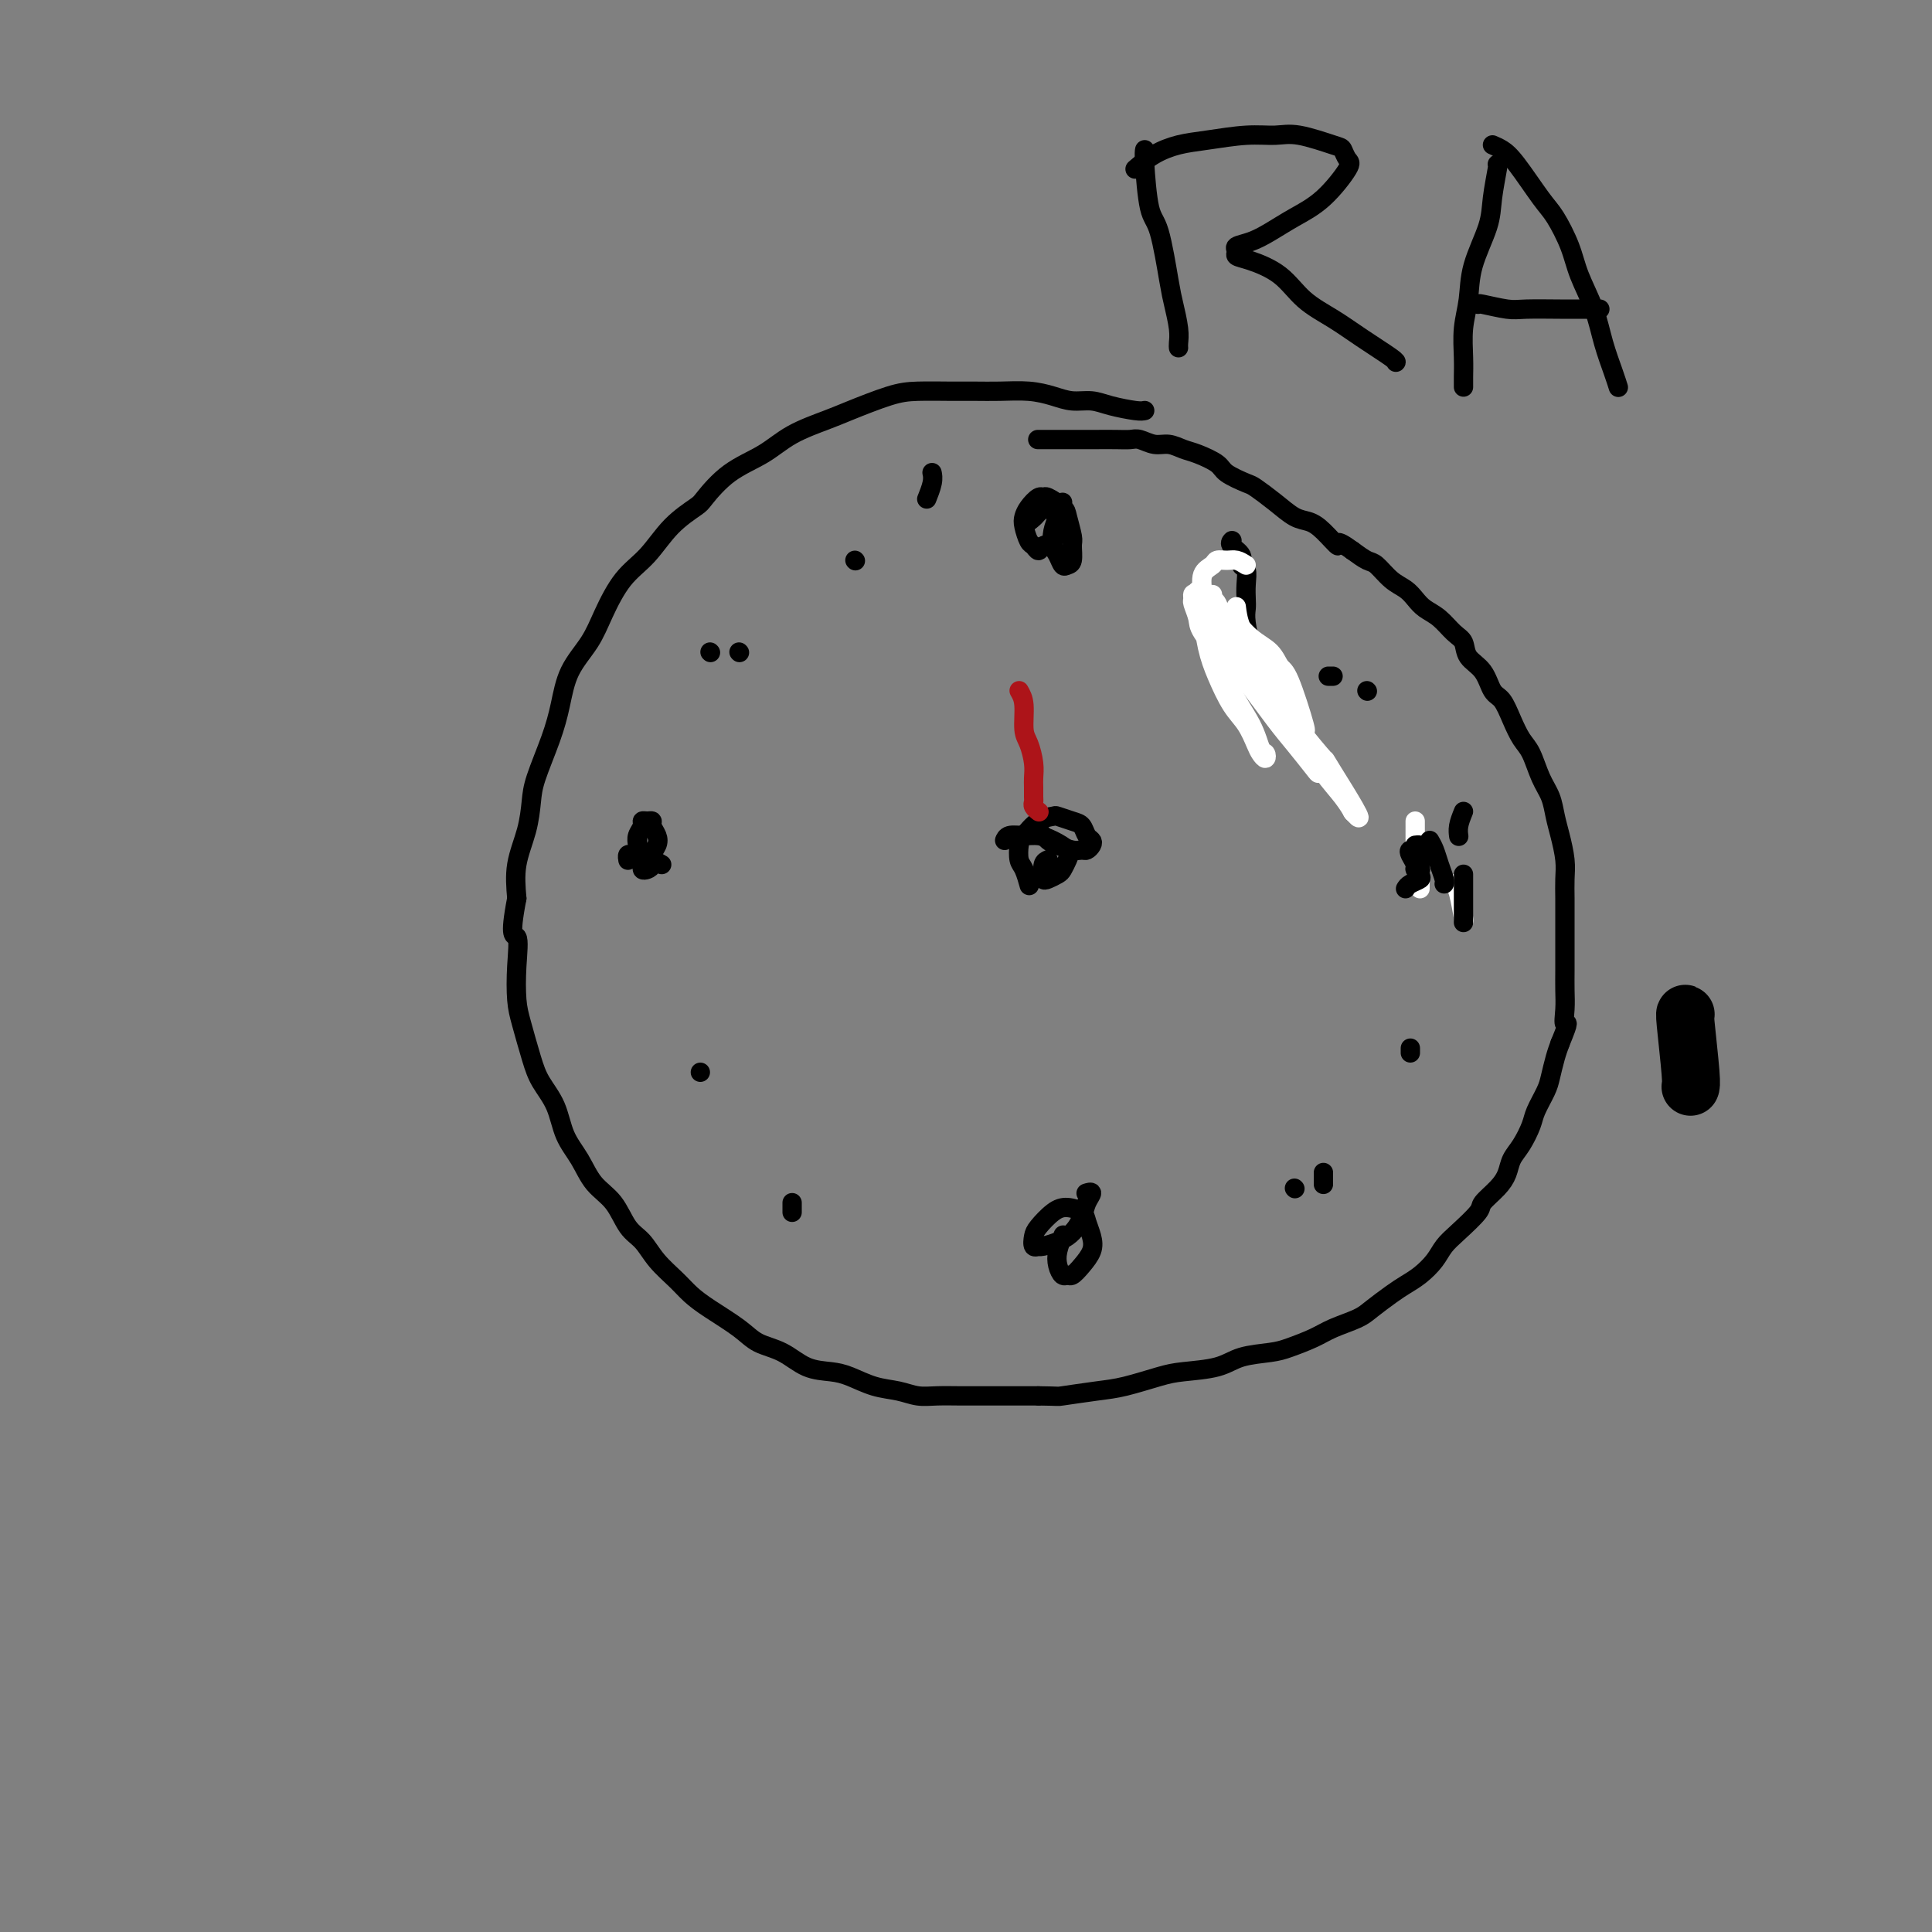<svg viewBox='0 0 400 400' version='1.1' xmlns='http://www.w3.org/2000/svg' xmlns:xlink='http://www.w3.org/1999/xlink'><rect x="0" y="0" width="400" height="400" fill="#808080" stroke="none"/><g fill='none' stroke='#000000' stroke-width='4' stroke-linecap='round' stroke-linejoin='round'><path d='M237,85c-0.374,0.081 -0.749,0.163 -2,0c-1.251,-0.163 -3.379,-0.569 -5,-1c-1.621,-0.431 -2.736,-0.886 -4,-1c-1.264,-0.114 -2.676,0.113 -4,0c-1.324,-0.113 -2.560,-0.566 -4,-1c-1.440,-0.434 -3.084,-0.849 -5,-1c-1.916,-0.151 -4.105,-0.039 -6,0c-1.895,0.039 -3.497,0.006 -5,0c-1.503,-0.006 -2.905,0.014 -5,0c-2.095,-0.014 -4.881,-0.062 -7,0c-2.119,0.062 -3.572,0.235 -6,1c-2.428,0.765 -5.831,2.120 -8,3c-2.169,0.880 -3.103,1.283 -5,2c-1.897,0.717 -4.757,1.748 -7,3c-2.243,1.252 -3.870,2.724 -6,4c-2.130,1.276 -4.764,2.357 -7,4c-2.236,1.643 -4.075,3.847 -5,5c-0.925,1.153 -0.937,1.255 -2,2c-1.063,0.745 -3.179,2.133 -5,4c-1.821,1.867 -3.349,4.212 -5,6c-1.651,1.788 -3.426,3.018 -5,5c-1.574,1.982 -2.948,4.715 -4,7c-1.052,2.285 -1.781,4.123 -3,6c-1.219,1.877 -2.929,3.792 -4,6c-1.071,2.208 -1.504,4.710 -2,7c-0.496,2.290 -1.054,4.368 -2,7c-0.946,2.632 -2.278,5.819 -3,8c-0.722,2.181 -0.833,3.358 -1,5c-0.167,1.642 -0.391,3.750 -1,6c-0.609,2.250 -1.603,4.643 -2,7c-0.397,2.357 -0.199,4.679 0,7'/><path d='M107,186c-1.704,8.818 -0.464,7.362 0,8c0.464,0.638 0.154,3.370 0,6c-0.154,2.630 -0.150,5.160 0,7c0.150,1.840 0.448,2.991 1,5c0.552,2.009 1.358,4.875 2,7c0.642,2.125 1.118,3.510 2,5c0.882,1.490 2.168,3.086 3,5c0.832,1.914 1.209,4.148 2,6c0.791,1.852 1.997,3.324 3,5c1.003,1.676 1.804,3.557 3,5c1.196,1.443 2.789,2.448 4,4c1.211,1.552 2.042,3.651 3,5c0.958,1.349 2.042,1.949 3,3c0.958,1.051 1.789,2.553 3,4c1.211,1.447 2.801,2.839 4,4c1.199,1.161 2.007,2.092 3,3c0.993,0.908 2.172,1.795 4,3c1.828,1.205 4.306,2.729 6,4c1.694,1.271 2.605,2.290 4,3c1.395,0.710 3.274,1.111 5,2c1.726,0.889 3.297,2.265 5,3c1.703,0.735 3.536,0.828 5,1c1.464,0.172 2.557,0.424 4,1c1.443,0.576 3.235,1.475 5,2c1.765,0.525 3.504,0.677 5,1c1.496,0.323 2.751,0.819 4,1c1.249,0.181 2.492,0.049 4,0c1.508,-0.049 3.280,-0.013 5,0c1.720,0.013 3.386,0.004 5,0c1.614,-0.004 3.175,-0.001 5,0c1.825,0.001 3.912,0.001 6,0'/><path d='M215,289c4.646,0.052 3.762,0.182 5,0c1.238,-0.182 4.600,-0.678 7,-1c2.400,-0.322 3.840,-0.471 6,-1c2.160,-0.529 5.040,-1.437 7,-2c1.960,-0.563 3.002,-0.780 5,-1c1.998,-0.220 4.954,-0.443 7,-1c2.046,-0.557 3.182,-1.447 5,-2c1.818,-0.553 4.318,-0.767 6,-1c1.682,-0.233 2.546,-0.484 4,-1c1.454,-0.516 3.499,-1.297 5,-2c1.501,-0.703 2.460,-1.329 4,-2c1.540,-0.671 3.661,-1.386 5,-2c1.339,-0.614 1.896,-1.126 3,-2c1.104,-0.874 2.757,-2.110 4,-3c1.243,-0.890 2.078,-1.433 3,-2c0.922,-0.567 1.932,-1.157 3,-2c1.068,-0.843 2.192,-1.940 3,-3c0.808,-1.060 1.298,-2.083 2,-3c0.702,-0.917 1.617,-1.729 3,-3c1.383,-1.271 3.234,-3.001 4,-4c0.766,-0.999 0.445,-1.267 1,-2c0.555,-0.733 1.984,-1.933 3,-3c1.016,-1.067 1.619,-2.003 2,-3c0.381,-0.997 0.540,-2.056 1,-3c0.460,-0.944 1.223,-1.774 2,-3c0.777,-1.226 1.570,-2.849 2,-4c0.430,-1.151 0.496,-1.831 1,-3c0.504,-1.169 1.444,-2.829 2,-4c0.556,-1.171 0.727,-1.854 1,-3c0.273,-1.146 0.650,-2.756 1,-4c0.350,-1.244 0.675,-2.122 1,-3'/><path d='M323,216c2.238,-5.416 1.332,-3.957 1,-4c-0.332,-0.043 -0.089,-1.590 0,-3c0.089,-1.410 0.024,-2.683 0,-4c-0.024,-1.317 -0.006,-2.676 0,-4c0.006,-1.324 0.001,-2.612 0,-4c-0.001,-1.388 0.000,-2.876 0,-4c-0.000,-1.124 -0.003,-1.882 0,-3c0.003,-1.118 0.012,-2.595 0,-4c-0.012,-1.405 -0.044,-2.739 0,-4c0.044,-1.261 0.163,-2.450 0,-4c-0.163,-1.550 -0.610,-3.462 -1,-5c-0.390,-1.538 -0.723,-2.704 -1,-4c-0.277,-1.296 -0.497,-2.723 -1,-4c-0.503,-1.277 -1.289,-2.405 -2,-4c-0.711,-1.595 -1.345,-3.657 -2,-5c-0.655,-1.343 -1.329,-1.966 -2,-3c-0.671,-1.034 -1.339,-2.478 -2,-4c-0.661,-1.522 -1.314,-3.122 -2,-4c-0.686,-0.878 -1.404,-1.035 -2,-2c-0.596,-0.965 -1.068,-2.737 -2,-4c-0.932,-1.263 -2.322,-2.015 -3,-3c-0.678,-0.985 -0.643,-2.203 -1,-3c-0.357,-0.797 -1.106,-1.172 -2,-2c-0.894,-0.828 -1.933,-2.107 -3,-3c-1.067,-0.893 -2.163,-1.399 -3,-2c-0.837,-0.601 -1.417,-1.298 -2,-2c-0.583,-0.702 -1.170,-1.409 -2,-2c-0.830,-0.591 -1.903,-1.066 -3,-2c-1.097,-0.934 -2.218,-2.328 -3,-3c-0.782,-0.672 -1.223,-0.620 -2,-1c-0.777,-0.380 -1.888,-1.190 -3,-2'/><path d='M280,114c-4.095,-3.015 -2.832,-1.051 -3,-1c-0.168,0.051 -1.768,-1.811 -3,-3c-1.232,-1.189 -2.095,-1.704 -3,-2c-0.905,-0.296 -1.850,-0.373 -3,-1c-1.150,-0.627 -2.505,-1.806 -4,-3c-1.495,-1.194 -3.131,-2.404 -4,-3c-0.869,-0.596 -0.970,-0.579 -2,-1c-1.030,-0.421 -2.989,-1.280 -4,-2c-1.011,-0.720 -1.075,-1.302 -2,-2c-0.925,-0.698 -2.713,-1.511 -4,-2c-1.287,-0.489 -2.074,-0.653 -3,-1c-0.926,-0.347 -1.993,-0.878 -3,-1c-1.007,-0.122 -1.955,0.163 -3,0c-1.045,-0.163 -2.187,-0.776 -3,-1c-0.813,-0.224 -1.295,-0.060 -2,0c-0.705,0.060 -1.631,0.016 -3,0c-1.369,-0.016 -3.181,-0.004 -4,0c-0.819,0.004 -0.646,0.001 -1,0c-0.354,-0.001 -1.237,-0.000 -2,0c-0.763,0.000 -1.406,0.000 -2,0c-0.594,-0.000 -1.139,-0.000 -2,0c-0.861,0.000 -2.040,0.000 -3,0c-0.960,-0.000 -1.703,-0.000 -2,0c-0.297,0.000 -0.149,0.000 0,0'/><path d='M215,170c-0.013,-0.241 -0.027,-0.482 0,0c0.027,0.482 0.094,1.688 0,2c-0.094,0.312 -0.348,-0.270 0,0c0.348,0.270 1.297,1.394 2,2c0.703,0.606 1.159,0.695 2,1c0.841,0.305 2.069,0.824 3,1c0.931,0.176 1.567,0.007 2,0c0.433,-0.007 0.663,0.149 1,0c0.337,-0.149 0.779,-0.603 1,-1c0.221,-0.397 0.220,-0.737 0,-1c-0.220,-0.263 -0.659,-0.449 -1,-1c-0.341,-0.551 -0.583,-1.467 -1,-2c-0.417,-0.533 -1.008,-0.683 -2,-1c-0.992,-0.317 -2.385,-0.802 -3,-1c-0.615,-0.198 -0.453,-0.110 -1,0c-0.547,0.110 -1.804,0.240 -3,1c-1.196,0.760 -2.331,2.148 -3,3c-0.669,0.852 -0.873,1.168 -1,2c-0.127,0.832 -0.178,2.182 0,3c0.178,0.818 0.587,1.105 1,2c0.413,0.895 0.832,2.399 1,3c0.168,0.601 0.084,0.301 0,0'/><path d='M217,178c-0.422,0.189 -0.843,0.377 -1,1c-0.157,0.623 -0.049,1.680 0,2c0.049,0.320 0.041,-0.099 0,0c-0.041,0.099 -0.113,0.714 0,1c0.113,0.286 0.411,0.243 1,0c0.589,-0.243 1.469,-0.684 2,-1c0.531,-0.316 0.711,-0.505 1,-1c0.289,-0.495 0.685,-1.295 1,-2c0.315,-0.705 0.547,-1.314 0,-2c-0.547,-0.686 -1.873,-1.448 -3,-2c-1.127,-0.552 -2.053,-0.894 -3,-1c-0.947,-0.106 -1.914,0.023 -3,0c-1.086,-0.023 -2.293,-0.199 -3,0c-0.707,0.199 -0.916,0.771 -1,1c-0.084,0.229 -0.042,0.114 0,0'/><path d='M193,98c-0.030,-0.137 -0.060,-0.274 0,0c0.060,0.274 0.208,0.958 0,2c-0.208,1.042 -0.774,2.440 -1,3c-0.226,0.560 -0.113,0.280 0,0'/><path d='M255,112c0.063,-0.068 0.126,-0.136 0,0c-0.126,0.136 -0.440,0.476 0,1c0.440,0.524 1.635,1.232 2,2c0.365,0.768 -0.098,1.595 0,2c0.098,0.405 0.757,0.388 1,1c0.243,0.612 0.069,1.853 0,3c-0.069,1.147 -0.032,2.200 0,3c0.032,0.800 0.060,1.349 0,2c-0.060,0.651 -0.209,1.406 0,3c0.209,1.594 0.774,4.027 1,5c0.226,0.973 0.113,0.487 0,0'/></g>
<g fill='none' stroke='#FFFFFF' stroke-width='4' stroke-linecap='round' stroke-linejoin='round'><path d='M258,117c-0.676,-0.428 -1.351,-0.857 -2,-1c-0.649,-0.143 -1.270,-0.001 -2,0c-0.730,0.001 -1.569,-0.138 -2,0c-0.431,0.138 -0.453,0.552 -1,1c-0.547,0.448 -1.620,0.929 -2,2c-0.380,1.071 -0.069,2.734 0,4c0.069,1.266 -0.105,2.137 0,4c0.105,1.863 0.490,4.719 1,7c0.510,2.281 1.145,3.987 2,6c0.855,2.013 1.932,4.334 3,6c1.068,1.666 2.129,2.677 3,4c0.871,1.323 1.551,2.957 2,4c0.449,1.043 0.667,1.496 1,2c0.333,0.504 0.783,1.059 1,1c0.217,-0.059 0.202,-0.733 0,-1c-0.202,-0.267 -0.590,-0.127 -1,-1c-0.410,-0.873 -0.841,-2.761 -2,-5c-1.159,-2.239 -3.046,-4.831 -4,-7c-0.954,-2.169 -0.973,-3.915 -2,-6c-1.027,-2.085 -3.060,-4.510 -4,-6c-0.940,-1.490 -0.785,-2.045 -1,-3c-0.215,-0.955 -0.800,-2.308 -1,-3c-0.200,-0.692 -0.014,-0.721 0,-1c0.014,-0.279 -0.144,-0.807 0,-1c0.144,-0.193 0.588,-0.052 1,0c0.412,0.052 0.791,0.014 2,1c1.209,0.986 3.249,2.996 4,4c0.751,1.004 0.215,1.001 0,1c-0.215,-0.001 -0.107,-0.001 0,0'/><path d='M256,126c-0.042,-0.342 -0.083,-0.685 0,0c0.083,0.685 0.291,2.396 1,4c0.709,1.604 1.920,3.100 3,5c1.080,1.900 2.029,4.204 3,6c0.971,1.796 1.963,3.083 3,5c1.037,1.917 2.120,4.465 3,6c0.880,1.535 1.556,2.058 2,3c0.444,0.942 0.657,2.303 1,3c0.343,0.697 0.818,0.729 1,1c0.182,0.271 0.071,0.782 0,1c-0.071,0.218 -0.104,0.144 -1,-1c-0.896,-1.144 -2.657,-3.356 -4,-5c-1.343,-1.644 -2.267,-2.719 -4,-5c-1.733,-2.281 -4.273,-5.767 -6,-8c-1.727,-2.233 -2.640,-3.212 -4,-5c-1.360,-1.788 -3.166,-4.385 -4,-6c-0.834,-1.615 -0.697,-2.247 -1,-3c-0.303,-0.753 -1.047,-1.628 -1,-2c0.047,-0.372 0.884,-0.241 1,0c0.116,0.241 -0.489,0.594 0,1c0.489,0.406 2.072,0.866 4,3c1.928,2.134 4.200,5.943 6,9c1.800,3.057 3.127,5.363 5,8c1.873,2.637 4.292,5.607 6,8c1.708,2.393 2.706,4.210 4,6c1.294,1.790 2.883,3.552 4,5c1.117,1.448 1.762,2.582 2,3c0.238,0.418 0.068,0.119 0,0c-0.068,-0.119 -0.034,-0.060 0,0'/><path d='M280,168c3.946,4.636 -1.689,-4.274 -4,-8c-2.311,-3.726 -1.299,-2.267 -2,-3c-0.701,-0.733 -3.115,-3.659 -5,-6c-1.885,-2.341 -3.241,-4.098 -5,-6c-1.759,-1.902 -3.921,-3.948 -6,-7c-2.079,-3.052 -4.073,-7.110 -5,-9c-0.927,-1.890 -0.785,-1.613 -1,-2c-0.215,-0.387 -0.787,-1.438 -1,-2c-0.213,-0.562 -0.067,-0.635 0,-1c0.067,-0.365 0.055,-1.021 0,-1c-0.055,0.021 -0.154,0.720 0,1c0.154,0.280 0.561,0.139 1,1c0.439,0.861 0.909,2.722 2,5c1.091,2.278 2.803,4.973 4,7c1.197,2.027 1.880,3.384 3,5c1.120,1.616 2.678,3.489 4,5c1.322,1.511 2.409,2.658 3,3c0.591,0.342 0.685,-0.122 1,0c0.315,0.122 0.852,0.830 1,1c0.148,0.170 -0.094,-0.198 0,0c0.094,0.198 0.525,0.963 0,-1c-0.525,-1.963 -2.006,-6.655 -3,-9c-0.994,-2.345 -1.502,-2.343 -2,-3c-0.498,-0.657 -0.988,-1.974 -2,-3c-1.012,-1.026 -2.548,-1.763 -4,-3c-1.452,-1.237 -2.820,-2.975 -4,-4c-1.180,-1.025 -2.172,-1.337 -3,-2c-0.828,-0.663 -1.492,-1.679 -2,-2c-0.508,-0.321 -0.859,0.051 -1,0c-0.141,-0.051 -0.070,-0.526 0,-1'/><path d='M249,123c-2.190,-1.656 -0.663,0.202 0,1c0.663,0.798 0.464,0.534 1,1c0.536,0.466 1.808,1.663 3,3c1.192,1.337 2.304,2.816 3,4c0.696,1.184 0.975,2.073 2,3c1.025,0.927 2.796,1.891 4,3c1.204,1.109 1.840,2.362 2,3c0.160,0.638 -0.158,0.661 0,1c0.158,0.339 0.790,0.992 1,1c0.210,0.008 -0.002,-0.631 0,-1c0.002,-0.369 0.219,-0.470 0,-1c-0.219,-0.530 -0.874,-1.491 -2,-3c-1.126,-1.509 -2.722,-3.567 -4,-5c-1.278,-1.433 -2.237,-2.240 -3,-3c-0.763,-0.760 -1.328,-1.472 -2,-2c-0.672,-0.528 -1.450,-0.873 -2,-1c-0.550,-0.127 -0.871,-0.036 -1,0c-0.129,0.036 -0.064,0.018 0,0'/><path d='M293,170c0.000,0.438 0.000,0.876 0,1c-0.000,0.124 -0.001,-0.066 0,0c0.001,0.066 0.004,0.389 0,1c-0.004,0.611 -0.015,1.510 0,2c0.015,0.490 0.057,0.573 0,1c-0.057,0.427 -0.211,1.200 0,2c0.211,0.800 0.789,1.626 1,2c0.211,0.374 0.057,0.296 0,1c-0.057,0.704 -0.015,2.189 0,3c0.015,0.811 0.004,0.946 0,1c-0.004,0.054 -0.002,0.027 0,0'/><path d='M301,183c0.311,0.289 0.622,0.578 1,2c0.378,1.422 0.822,3.978 1,5c0.178,1.022 0.089,0.511 0,0'/></g>
<g fill='none' stroke='#000000' stroke-width='4' stroke-linecap='round' stroke-linejoin='round'><path d='M303,168c-0.422,1.044 -0.844,2.089 -1,3c-0.156,0.911 -0.044,1.689 0,2c0.044,0.311 0.022,0.156 0,0'/><path d='M303,181c0.000,0.370 0.000,0.740 0,1c0.000,0.260 0.000,0.409 0,1c0.000,0.591 0.000,1.622 0,3c0.000,1.378 0.000,3.102 0,4c0.000,0.898 0.000,0.971 0,1c0.000,0.029 0.000,0.015 0,0'/><path d='M296,174c0.340,0.589 0.679,1.177 1,2c0.321,0.823 0.622,1.880 1,3c0.378,1.120 0.833,2.301 1,3c0.167,0.699 0.048,0.914 0,1c-0.048,0.086 -0.024,0.043 0,0'/><path d='M137,179c-0.754,-0.453 -1.508,-0.906 -2,-1c-0.492,-0.094 -0.723,0.171 -1,0c-0.277,-0.171 -0.600,-0.779 -1,-1c-0.400,-0.221 -0.878,-0.055 -1,0c-0.122,0.055 0.111,0.001 0,0c-0.111,-0.001 -0.566,0.052 -1,0c-0.434,-0.052 -0.848,-0.210 -1,0c-0.152,0.210 -0.041,0.787 0,1c0.041,0.213 0.012,0.061 0,0c-0.012,-0.061 -0.006,-0.030 0,0'/><path d='M132,173c-0.009,0.787 -0.017,1.573 0,2c0.017,0.427 0.060,0.493 0,1c-0.060,0.507 -0.222,1.454 0,2c0.222,0.546 0.829,0.690 1,1c0.171,0.310 -0.094,0.785 0,1c0.094,0.215 0.548,0.171 1,0c0.452,-0.171 0.902,-0.469 1,-1c0.098,-0.531 -0.155,-1.295 0,-2c0.155,-0.705 0.718,-1.352 1,-2c0.282,-0.648 0.282,-1.299 0,-2c-0.282,-0.701 -0.845,-1.454 -1,-2c-0.155,-0.546 0.098,-0.887 0,-1c-0.098,-0.113 -0.548,-0.000 -1,0c-0.452,0.000 -0.905,-0.113 -1,0c-0.095,0.113 0.170,0.451 0,1c-0.170,0.549 -0.774,1.310 -1,2c-0.226,0.690 -0.075,1.310 0,2c0.075,0.690 0.073,1.449 0,2c-0.073,0.551 -0.216,0.893 0,1c0.216,0.107 0.790,-0.023 1,0c0.210,0.023 0.057,0.198 0,0c-0.057,-0.198 -0.016,-0.771 0,-1c0.016,-0.229 0.008,-0.115 0,0'/><path d='M291,184c0.197,-0.324 0.394,-0.649 1,-1c0.606,-0.351 1.623,-0.729 2,-1c0.377,-0.271 0.116,-0.437 0,-1c-0.116,-0.563 -0.087,-1.525 0,-2c0.087,-0.475 0.233,-0.465 0,-1c-0.233,-0.535 -0.843,-1.615 -1,-2c-0.157,-0.385 0.139,-0.075 0,0c-0.139,0.075 -0.713,-0.085 -1,0c-0.287,0.085 -0.287,0.416 0,1c0.287,0.584 0.862,1.421 1,2c0.138,0.579 -0.159,0.899 0,1c0.159,0.101 0.774,-0.018 1,0c0.226,0.018 0.061,0.173 0,0c-0.061,-0.173 -0.020,-0.673 0,-1c0.020,-0.327 0.019,-0.480 0,-1c-0.019,-0.520 -0.057,-1.407 0,-2c0.057,-0.593 0.208,-0.890 0,-1c-0.208,-0.110 -0.774,-0.031 -1,0c-0.226,0.031 -0.113,0.016 0,0'/><path d='M214,105c0.423,0.423 0.845,0.845 1,1c0.155,0.155 0.042,0.042 0,0c-0.042,-0.042 -0.012,-0.012 0,0c0.012,0.012 0.006,0.006 0,0'/><path d='M220,104c-0.316,1.007 -0.632,2.015 -1,3c-0.368,0.985 -0.790,1.949 -1,3c-0.210,1.051 -0.210,2.190 0,3c0.210,0.810 0.630,1.293 1,2c0.370,0.707 0.688,1.639 1,2c0.312,0.361 0.616,0.150 1,0c0.384,-0.150 0.848,-0.238 1,-1c0.152,-0.762 -0.008,-2.198 0,-3c0.008,-0.802 0.185,-0.971 0,-2c-0.185,-1.029 -0.731,-2.918 -1,-4c-0.269,-1.082 -0.261,-1.356 -1,-2c-0.739,-0.644 -2.226,-1.659 -3,-2c-0.774,-0.341 -0.835,-0.010 -1,0c-0.165,0.010 -0.433,-0.302 -1,0c-0.567,0.302 -1.431,1.218 -2,2c-0.569,0.782 -0.843,1.430 -1,2c-0.157,0.570 -0.198,1.064 0,2c0.198,0.936 0.634,2.316 1,3c0.366,0.684 0.662,0.671 1,1c0.338,0.329 0.718,0.999 1,1c0.282,0.001 0.465,-0.668 1,-1c0.535,-0.332 1.422,-0.327 2,-1c0.578,-0.673 0.845,-2.023 1,-3c0.155,-0.977 0.196,-1.582 0,-2c-0.196,-0.418 -0.630,-0.651 -1,-1c-0.370,-0.349 -0.677,-0.814 -1,-1c-0.323,-0.186 -0.661,-0.093 -1,0'/><path d='M216,105c-0.417,-0.976 -0.458,0.083 -1,1c-0.542,0.917 -1.583,1.690 -2,2c-0.417,0.310 -0.208,0.155 0,0'/><path d='M220,256c0.107,-0.265 0.214,-0.530 0,0c-0.214,0.530 -0.749,1.856 -1,3c-0.251,1.144 -0.219,2.105 0,3c0.219,0.895 0.626,1.723 1,2c0.374,0.277 0.714,0.003 1,0c0.286,-0.003 0.518,0.267 1,0c0.482,-0.267 1.214,-1.069 2,-2c0.786,-0.931 1.627,-1.991 2,-3c0.373,-1.009 0.277,-1.968 0,-3c-0.277,-1.032 -0.736,-2.137 -1,-3c-0.264,-0.863 -0.333,-1.483 -1,-2c-0.667,-0.517 -1.931,-0.930 -3,-1c-1.069,-0.070 -1.943,0.201 -3,1c-1.057,0.799 -2.298,2.124 -3,3c-0.702,0.876 -0.866,1.302 -1,2c-0.134,0.698 -0.239,1.667 0,2c0.239,0.333 0.823,0.031 1,0c0.177,-0.031 -0.053,0.208 1,0c1.053,-0.208 3.389,-0.865 5,-2c1.611,-1.135 2.498,-2.749 3,-4c0.502,-1.251 0.619,-2.139 1,-3c0.381,-0.861 1.026,-1.693 1,-2c-0.026,-0.307 -0.722,-0.088 -1,0c-0.278,0.088 -0.139,0.044 0,0'/><path d='M292,217c0.000,0.422 0.000,0.844 0,1c0.000,0.156 0.000,0.044 0,0c0.000,-0.044 0.000,-0.022 0,0'/><path d='M268,246c0.000,0.000 0.100,0.100 0.1,0.1'/><path d='M274,243c0.000,-0.222 0.000,-0.444 0,0c0.000,0.444 0.000,1.556 0,2c0.000,0.444 0.000,0.222 0,0'/><path d='M164,249c0.000,0.311 0.000,0.622 0,1c0.000,0.378 0.000,0.822 0,1c-0.000,0.178 0.000,0.089 0,0'/><path d='M145,222c0.000,0.000 0.000,0.000 0,0c0.000,0.000 0.000,0.000 0,0'/><path d='M153,135c0.000,0.000 0.100,0.100 0.1,0.1'/><path d='M147,135c0.000,0.000 0.100,0.100 0.1,0.1'/><path d='M177,116c0.000,0.000 0.100,0.100 0.1,0.1'/><path d='M283,143c0.000,0.000 0.100,0.100 0.1,0.1'/><path d='M275,140c0.417,0.000 0.833,0.000 1,0c0.167,0.000 0.083,0.000 0,0'/></g>
<g fill='none' stroke='#AD1419' stroke-width='4' stroke-linecap='round' stroke-linejoin='round'><path d='M211,143c0.445,0.766 0.890,1.532 1,3c0.110,1.468 -0.114,3.639 0,5c0.114,1.361 0.566,1.912 1,3c0.434,1.088 0.849,2.711 1,4c0.151,1.289 0.040,2.243 0,3c-0.040,0.757 -0.007,1.317 0,2c0.007,0.683 -0.012,1.490 0,2c0.012,0.510 0.055,0.724 0,1c-0.055,0.276 -0.207,0.613 0,1c0.207,0.387 0.773,0.825 1,1c0.227,0.175 0.113,0.088 0,0'/></g>
<g fill='none' stroke='#000000' stroke-width='4' stroke-linecap='round' stroke-linejoin='round'><path d='M237,31c-0.067,0.328 -0.134,0.655 0,3c0.134,2.345 0.471,6.707 1,9c0.529,2.293 1.252,2.516 2,5c0.748,2.484 1.521,7.230 2,10c0.479,2.770 0.664,3.566 1,5c0.336,1.434 0.822,3.508 1,5c0.178,1.492 0.048,2.402 0,3c-0.048,0.598 -0.014,0.885 0,1c0.014,0.115 0.007,0.057 0,0'/><path d='M235,35c1.253,-1.063 2.505,-2.127 4,-3c1.495,-0.873 3.232,-1.556 5,-2c1.768,-0.444 3.566,-0.648 6,-1c2.434,-0.352 5.503,-0.853 8,-1c2.497,-0.147 4.423,0.058 6,0c1.577,-0.058 2.804,-0.381 5,0c2.196,0.381 5.359,1.466 7,2c1.641,0.534 1.760,0.516 2,1c0.240,0.484 0.603,1.470 1,2c0.397,0.530 0.830,0.604 0,2c-0.830,1.396 -2.924,4.114 -5,6c-2.076,1.886 -4.135,2.939 -6,4c-1.865,1.061 -3.535,2.130 -5,3c-1.465,0.870 -2.726,1.541 -4,2c-1.274,0.459 -2.561,0.704 -3,1c-0.439,0.296 -0.030,0.641 0,1c0.030,0.359 -0.317,0.731 0,1c0.317,0.269 1.299,0.433 3,1c1.701,0.567 4.120,1.535 6,3c1.880,1.465 3.222,3.426 5,5c1.778,1.574 3.993,2.762 6,4c2.007,1.238 3.806,2.528 6,4c2.194,1.472 4.783,3.127 6,4c1.217,0.873 1.062,0.964 1,1c-0.062,0.036 -0.031,0.018 0,0'/><path d='M310,34c0.106,-0.127 0.211,-0.255 0,1c-0.211,1.255 -0.740,3.891 -1,6c-0.260,2.109 -0.252,3.691 -1,6c-0.748,2.309 -2.253,5.346 -3,8c-0.747,2.654 -0.736,4.925 -1,7c-0.264,2.075 -0.803,3.954 -1,6c-0.197,2.046 -0.053,4.260 0,6c0.053,1.740 0.014,3.007 0,4c-0.014,0.993 -0.004,1.712 0,2c0.004,0.288 0.002,0.144 0,0'/><path d='M309,30c0.639,0.273 1.277,0.546 2,1c0.723,0.454 1.529,1.087 3,3c1.471,1.913 3.605,5.104 5,7c1.395,1.896 2.050,2.497 3,4c0.950,1.503 2.194,3.907 3,6c0.806,2.093 1.172,3.875 2,6c0.828,2.125 2.117,4.594 3,7c0.883,2.406 1.360,4.748 2,7c0.640,2.252 1.441,4.414 2,6c0.559,1.586 0.874,2.596 1,3c0.126,0.404 0.063,0.202 0,0'/><path d='M306,63c-0.070,-0.113 -0.140,-0.226 1,0c1.140,0.226 3.490,0.793 5,1c1.510,0.207 2.181,0.056 4,0c1.819,-0.056 4.787,-0.015 7,0c2.213,0.015 3.673,0.004 5,0c1.327,-0.004 2.522,-0.001 3,0c0.478,0.001 0.239,0.001 0,0'/></g>
<g fill='none' stroke='#000000' stroke-width='12' stroke-linecap='round' stroke-linejoin='round'><path d='M349,210c-0.113,-0.196 -0.226,-0.393 0,2c0.226,2.393 0.792,7.375 1,10c0.208,2.625 0.060,2.893 0,3c-0.060,0.107 -0.030,0.054 0,0'/></g>
</svg>